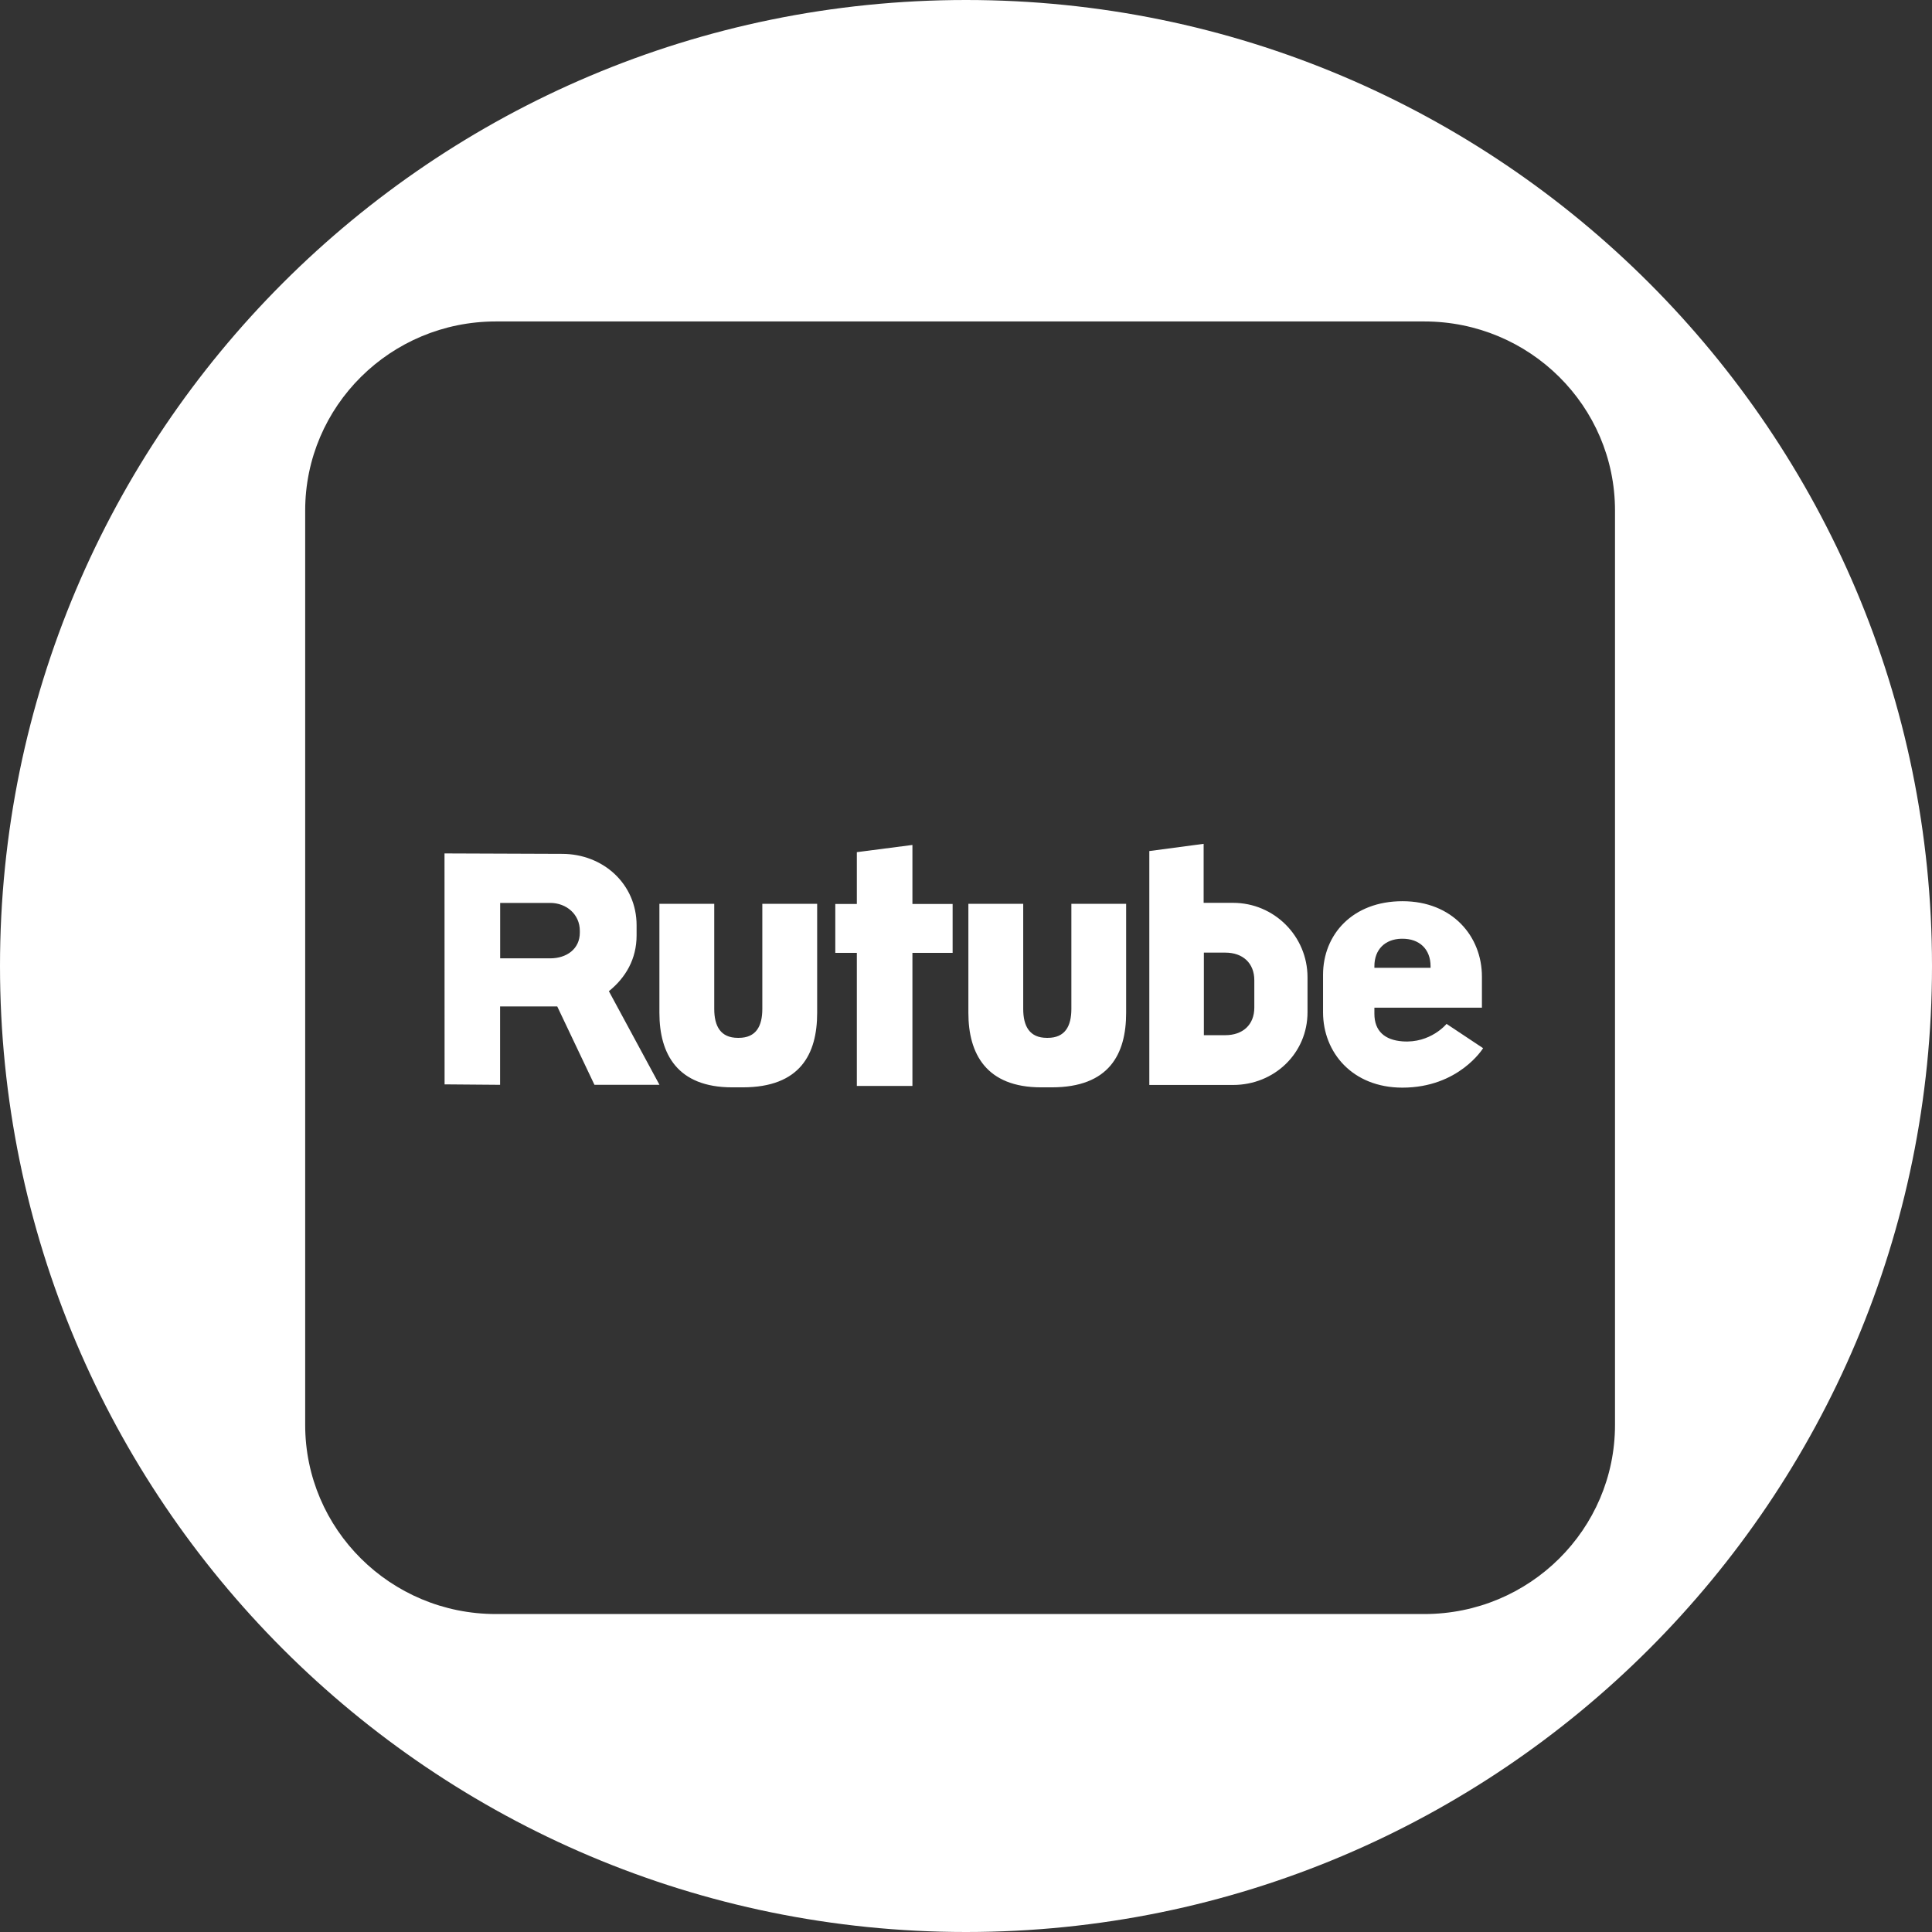 <svg width="26" height="26" viewBox="0 0 26 26" fill="none" xmlns="http://www.w3.org/2000/svg">
<rect x="0" y="0" width="26" height="26" fill="#333333" stroke="none"/>
<path fill-rule="evenodd" clip-rule="evenodd" d="M13 26C20.18 26 26 20.18 26 13C26 5.82 20.18 0 13 0C5.82 0 0 5.82 0 13C0 20.18 5.82 26 13 26ZM21.734 19.175C21.734 20.581 20.585 21.721 19.168 21.721H6.673C5.256 21.721 4.107 20.581 4.107 19.175V6.871C4.107 5.465 5.256 4.326 6.673 4.326H19.168C20.585 4.326 21.734 5.465 21.734 6.871V19.175ZM16.594 12.15H16.198V11.356L15.467 11.453L15.467 14.601H16.594C17.148 14.601 17.596 14.176 17.596 13.622V13.152C17.596 12.599 17.148 12.15 16.594 12.15ZM16.88 13.559C16.88 13.793 16.723 13.931 16.49 13.931H16.201V12.82H16.49C16.723 12.82 16.88 12.959 16.88 13.192V13.559ZM12.279 11.371V12.165H12.82V12.823H12.279V14.614H11.531V12.823H11.241V12.165H11.531V11.468L12.279 11.371ZM8.567 12.589C8.567 12.905 8.421 13.156 8.194 13.339L8.875 14.599H8L7.499 13.544H6.73V14.599L5.983 14.593L5.982 11.485L7.565 11.491C8.118 11.491 8.567 11.898 8.567 12.452V12.589ZM7.404 12.897C7.624 12.897 7.803 12.772 7.803 12.551V12.526C7.803 12.306 7.624 12.151 7.404 12.151H6.731V12.897H7.404ZM14.418 13.577V12.163H15.155V13.631C15.155 14.184 14.928 14.633 14.153 14.633H14.011C13.275 14.633 13.032 14.184 13.032 13.631V12.163H13.77V13.577C13.77 13.81 13.855 13.967 14.088 13.967H14.1C14.333 13.967 14.418 13.81 14.418 13.577ZM10.259 12.163V13.577C10.259 13.81 10.175 13.967 9.941 13.967H9.93C9.697 13.967 9.612 13.81 9.612 13.577V12.163H8.874V13.631C8.874 14.184 9.116 14.633 9.853 14.633H9.994C10.77 14.633 10.997 14.184 10.997 13.631V12.163H10.259ZM18.872 14.014C19.252 14.044 19.467 13.779 19.467 13.779L19.959 14.106C19.959 14.106 19.634 14.637 18.873 14.637C18.2 14.637 17.805 14.163 17.805 13.623V13.247V13.23V13.118C17.805 12.578 18.201 12.128 18.874 12.128C19.547 12.128 19.943 12.602 19.943 13.142V13.23V13.247V13.561H18.496V13.643C18.496 13.876 18.636 13.996 18.872 14.014ZM18.857 12.633C18.641 12.639 18.496 12.776 18.496 13.003V13.024H19.252V13.004C19.252 12.771 19.1 12.633 18.875 12.633H18.857Z" fill="white"/>
</svg>
